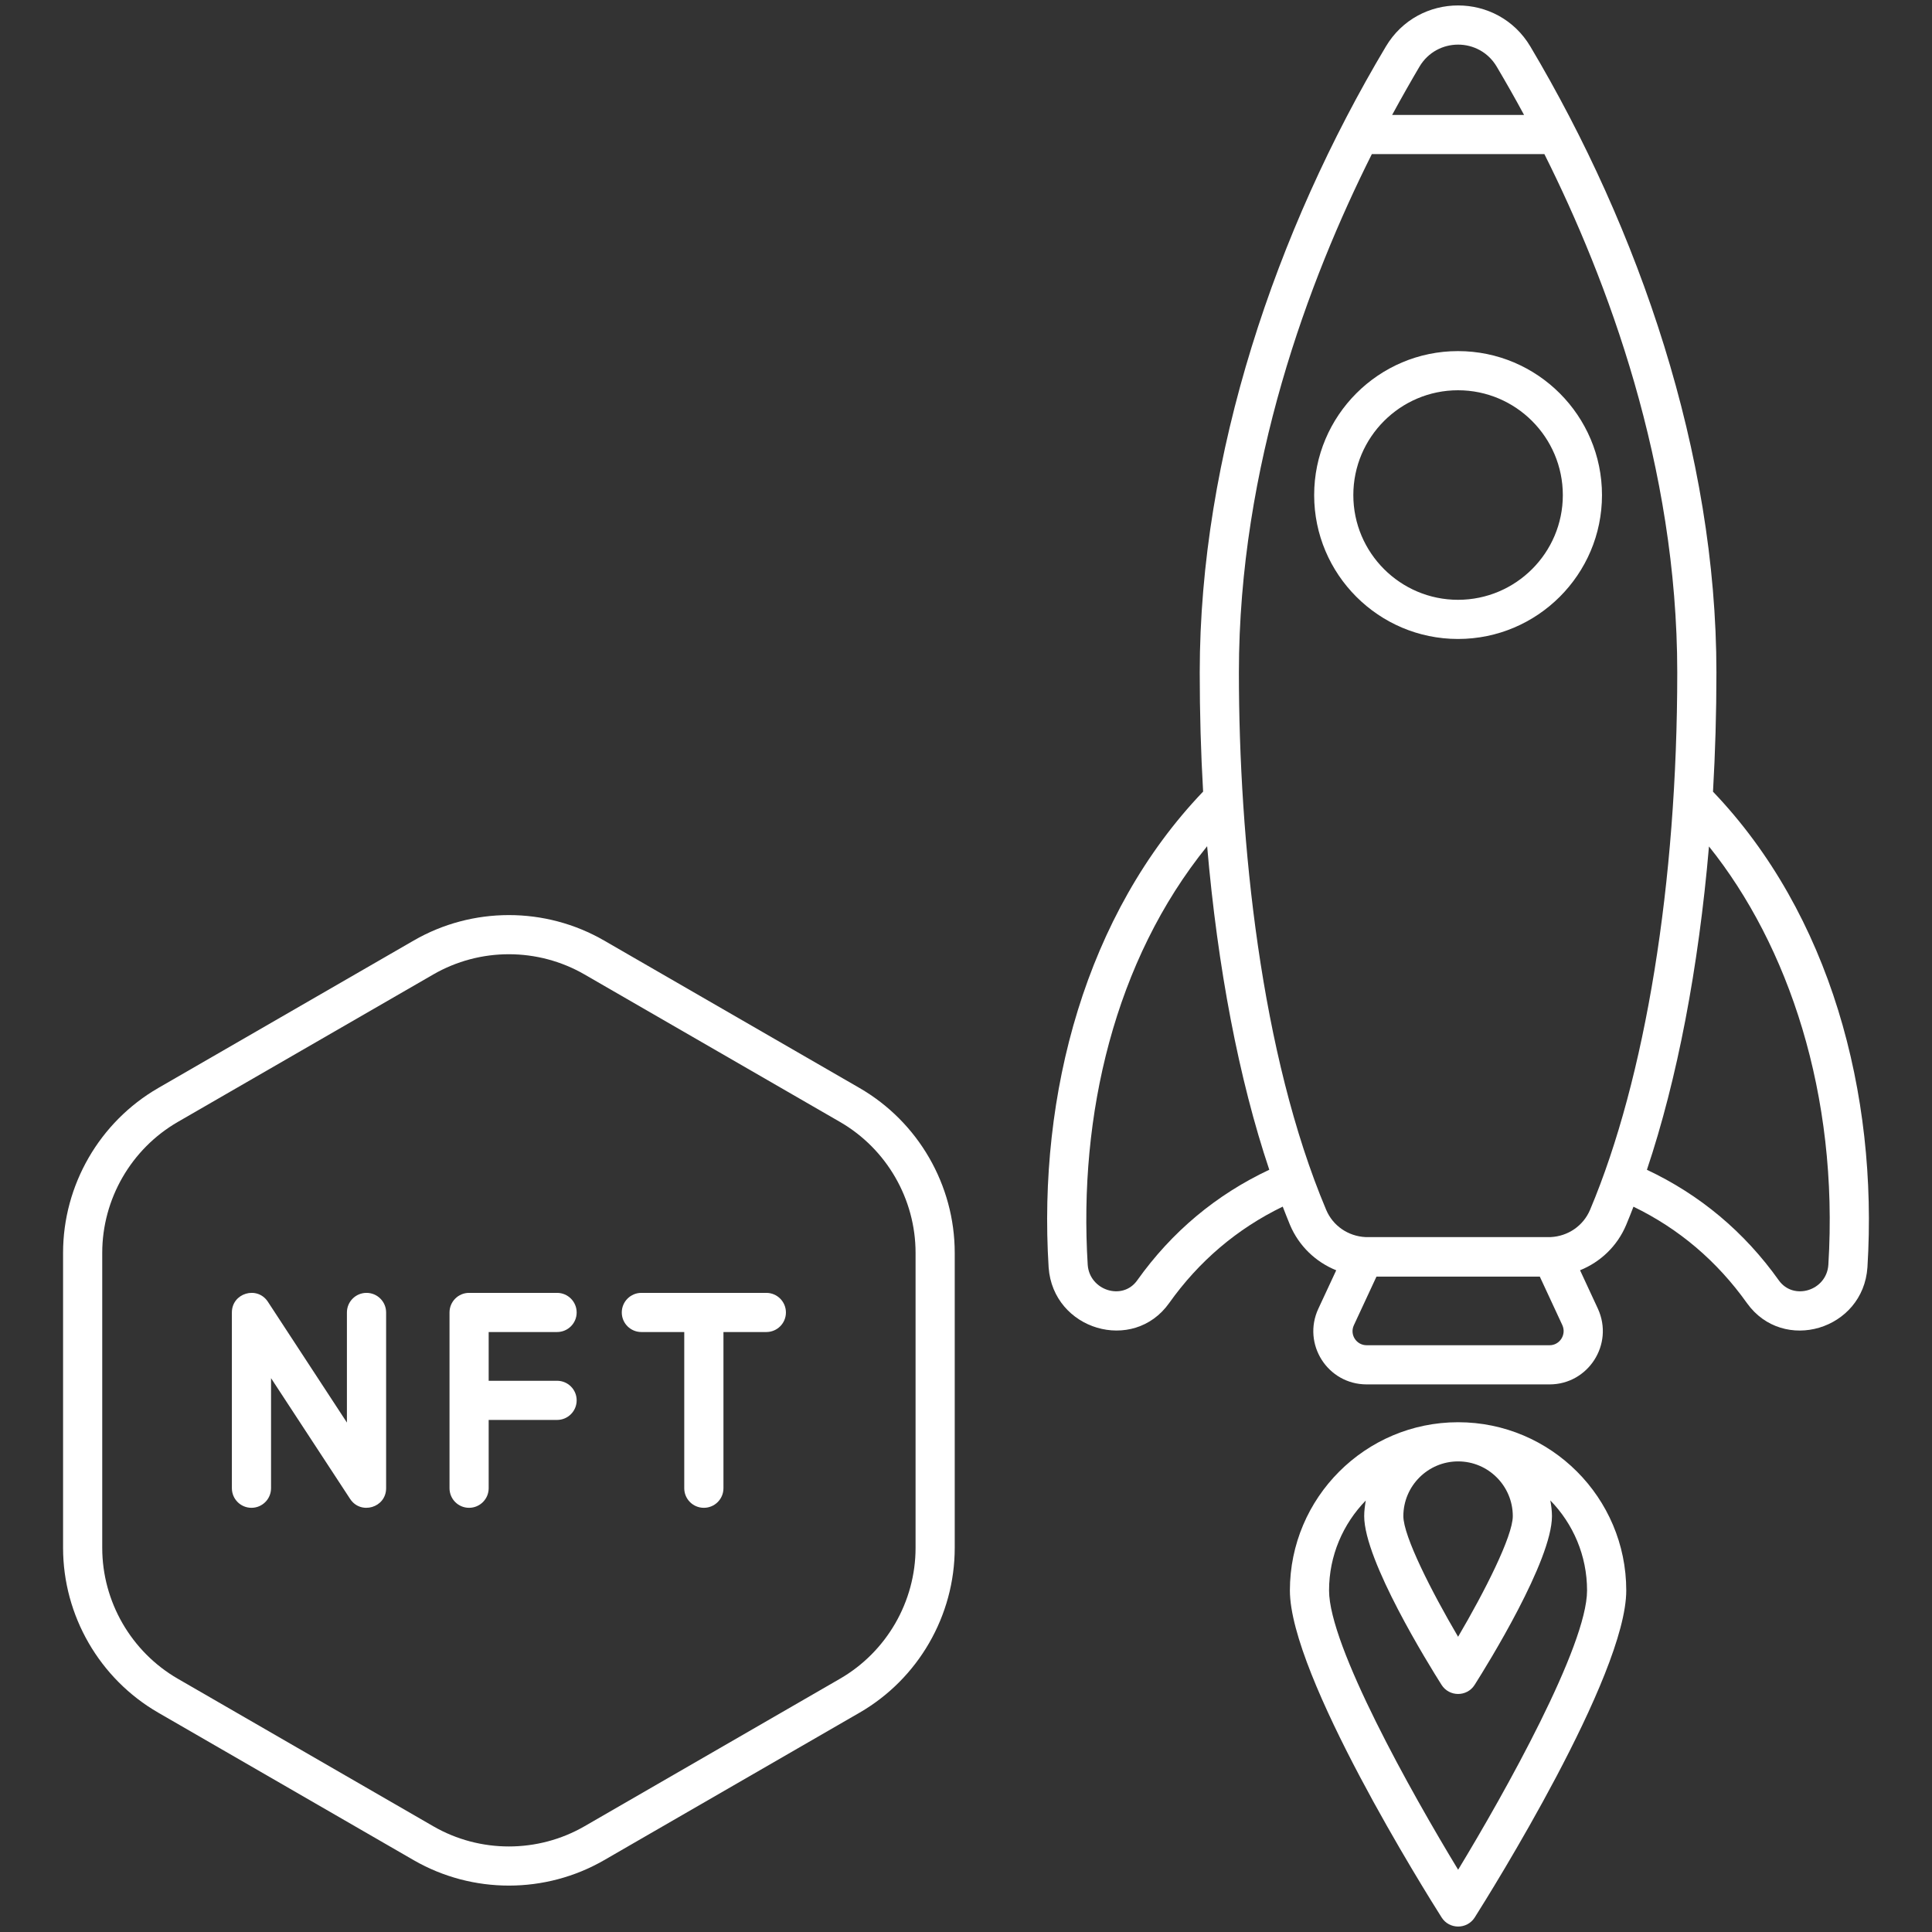 <svg xmlns="http://www.w3.org/2000/svg" width="48" height="48" viewBox="0 0 48 48" fill="none"><rect x="0" y="0" width="48" height="48" fill="#333333" stroke="none"/><path d="M6.248 37.461C6.516 37.461 6.734 37.243 6.734 36.974V34.24L8.699 37.241C8.963 37.643 9.593 37.459 9.593 36.974V32.608C9.593 32.339 9.375 32.121 9.106 32.121C8.837 32.121 8.619 32.339 8.619 32.608V35.343L6.655 32.341C6.39 31.938 5.761 32.125 5.761 32.608V36.974C5.761 37.244 5.979 37.461 6.248 37.461Z" fill="white"></path><path d="M15.935 33.094H17V36.975C17 37.244 17.218 37.461 17.487 37.461C17.756 37.461 17.974 37.244 17.974 36.975V33.094H19.039C19.308 33.094 19.526 32.877 19.526 32.608C19.526 32.339 19.308 32.121 19.039 32.121H15.935C15.666 32.121 15.448 32.339 15.448 32.608C15.448 32.877 15.666 33.094 15.935 33.094Z" fill="white"></path><path d="M11.654 37.461C11.923 37.461 12.141 37.243 12.141 36.975V35.278H13.84C14.109 35.278 14.327 35.06 14.327 34.791C14.327 34.522 14.109 34.305 13.84 34.305H12.141V33.094H13.84C14.109 33.094 14.327 32.877 14.327 32.608C14.327 32.339 14.109 32.121 13.84 32.121H11.654C11.385 32.121 11.168 32.339 11.168 32.608V36.974C11.168 37.244 11.385 37.461 11.654 37.461Z" fill="white"></path><path d="M36.639 47.639C37.024 47.03 40.404 41.632 40.404 39.515C40.404 37.21 38.53 35.335 36.228 35.335C36.227 35.335 36.227 35.335 36.227 35.335C36.227 35.335 36.227 35.335 36.226 35.335C36.226 35.335 36.225 35.335 36.225 35.335C33.921 35.336 32.047 37.211 32.047 39.515C32.047 41.632 35.431 47.03 35.817 47.639C36.007 47.939 36.447 47.94 36.639 47.639ZM36.225 36.308C36.226 36.308 36.226 36.308 36.227 36.308C36.976 36.308 37.585 36.918 37.585 37.668C37.585 38.166 36.884 39.545 36.226 40.665C35.568 39.545 34.866 38.166 34.866 37.668C34.866 36.919 35.476 36.309 36.225 36.308ZM33.932 37.28C33.911 37.407 33.893 37.535 33.893 37.668C33.893 38.772 35.495 41.354 35.815 41.86C36.006 42.161 36.446 42.162 36.637 41.86C36.958 41.354 38.558 38.772 38.558 37.668C38.558 37.534 38.54 37.406 38.518 37.278C39.082 37.856 39.43 38.645 39.43 39.515C39.43 40.888 37.395 44.528 36.227 46.453C35.058 44.529 33.02 40.889 33.02 39.515C33.02 38.646 33.369 37.858 33.932 37.28Z" fill="white"></path><path d="M42.559 19.669C42.615 18.7 42.644 17.711 42.644 16.709C42.644 11.257 40.72 5.697 38.023 1.158C37.213 -0.205 35.24 -0.206 34.43 1.158C31.706 5.725 29.807 11.302 29.807 16.709C29.807 17.71 29.835 18.698 29.891 19.667C26.977 22.712 25.783 27.173 26.053 31.49C26.164 33.042 28.153 33.632 29.047 32.375C29.79 31.33 30.738 30.526 31.869 29.978C31.929 30.132 31.989 30.287 32.051 30.436C32.273 30.96 32.691 31.355 33.198 31.56L32.753 32.516C32.347 33.392 32.984 34.395 33.954 34.395H38.499C39.456 34.395 40.104 33.402 39.7 32.516L39.256 31.559C39.762 31.355 40.18 30.96 40.401 30.435C40.464 30.288 40.523 30.133 40.583 29.98C41.712 30.527 42.659 31.331 43.403 32.376C44.303 33.634 46.292 33.041 46.396 31.485C46.664 27.157 45.464 22.707 42.559 19.669ZM35.267 1.655C35.7 0.927 36.752 0.926 37.185 1.655C37.417 2.047 37.645 2.448 37.865 2.856H34.587C34.817 2.432 35.083 1.966 35.267 1.655ZM28.253 31.811C27.888 32.325 27.069 32.059 27.024 31.425C26.794 27.706 27.69 23.866 29.991 21.024C30.251 24.04 30.779 26.811 31.535 29.062C30.217 29.682 29.113 30.602 28.253 31.811ZM38.499 33.422H33.954C33.699 33.422 33.528 33.159 33.636 32.926L34.198 31.717H38.256L38.816 32.923C38.922 33.157 38.752 33.422 38.499 33.422ZM39.505 30.057C39.336 30.457 38.955 30.714 38.527 30.735H33.926C33.497 30.714 33.116 30.457 32.948 30.057C31.32 26.198 30.78 20.885 30.78 16.709C30.78 11.566 32.523 6.941 34.083 3.829H38.37C39.928 6.942 41.671 11.566 41.671 16.709C41.671 21.927 40.881 26.792 39.505 30.057ZM45.425 31.423C45.383 32.067 44.559 32.321 44.195 31.811C43.336 30.604 42.234 29.683 40.917 29.063C41.672 26.814 42.2 24.045 42.459 21.03C44.428 23.485 45.687 27.187 45.425 31.423Z" fill="white"></path><path d="M3.932 42.551L10.279 46.216C11.741 47.059 13.552 47.056 15.008 46.216L21.355 42.551C22.814 41.709 23.72 40.14 23.72 38.456V31.127C23.72 29.443 22.814 27.874 21.355 27.031L15.008 23.367C13.548 22.524 11.736 22.525 10.279 23.367L3.932 27.031C2.473 27.874 1.567 29.443 1.567 31.127V38.456C1.567 40.139 2.473 41.709 3.932 42.551ZM2.54 31.127C2.54 29.789 3.26 28.543 4.418 27.874L10.765 24.21C11.926 23.539 13.365 23.542 14.522 24.21L20.869 27.874C22.027 28.543 22.747 29.789 22.747 31.127V38.456C22.747 39.793 22.027 41.039 20.869 41.708L14.522 45.373C13.363 46.042 11.923 46.042 10.765 45.373L4.418 41.708C3.26 41.039 2.54 39.793 2.54 38.456V31.127Z" fill="white"></path><path d="M36.224 8.723C34.253 8.723 32.65 10.328 32.65 12.301C32.65 14.271 34.253 15.875 36.224 15.875C38.196 15.875 39.801 14.271 39.801 12.301C39.801 10.328 38.196 8.723 36.224 8.723ZM36.224 14.902C34.79 14.902 33.623 13.735 33.623 12.301C33.623 10.864 34.79 9.696 36.224 9.696C37.66 9.696 38.828 10.865 38.828 12.301C38.828 13.735 37.66 14.902 36.224 14.902Z" fill="white"></path></svg>
